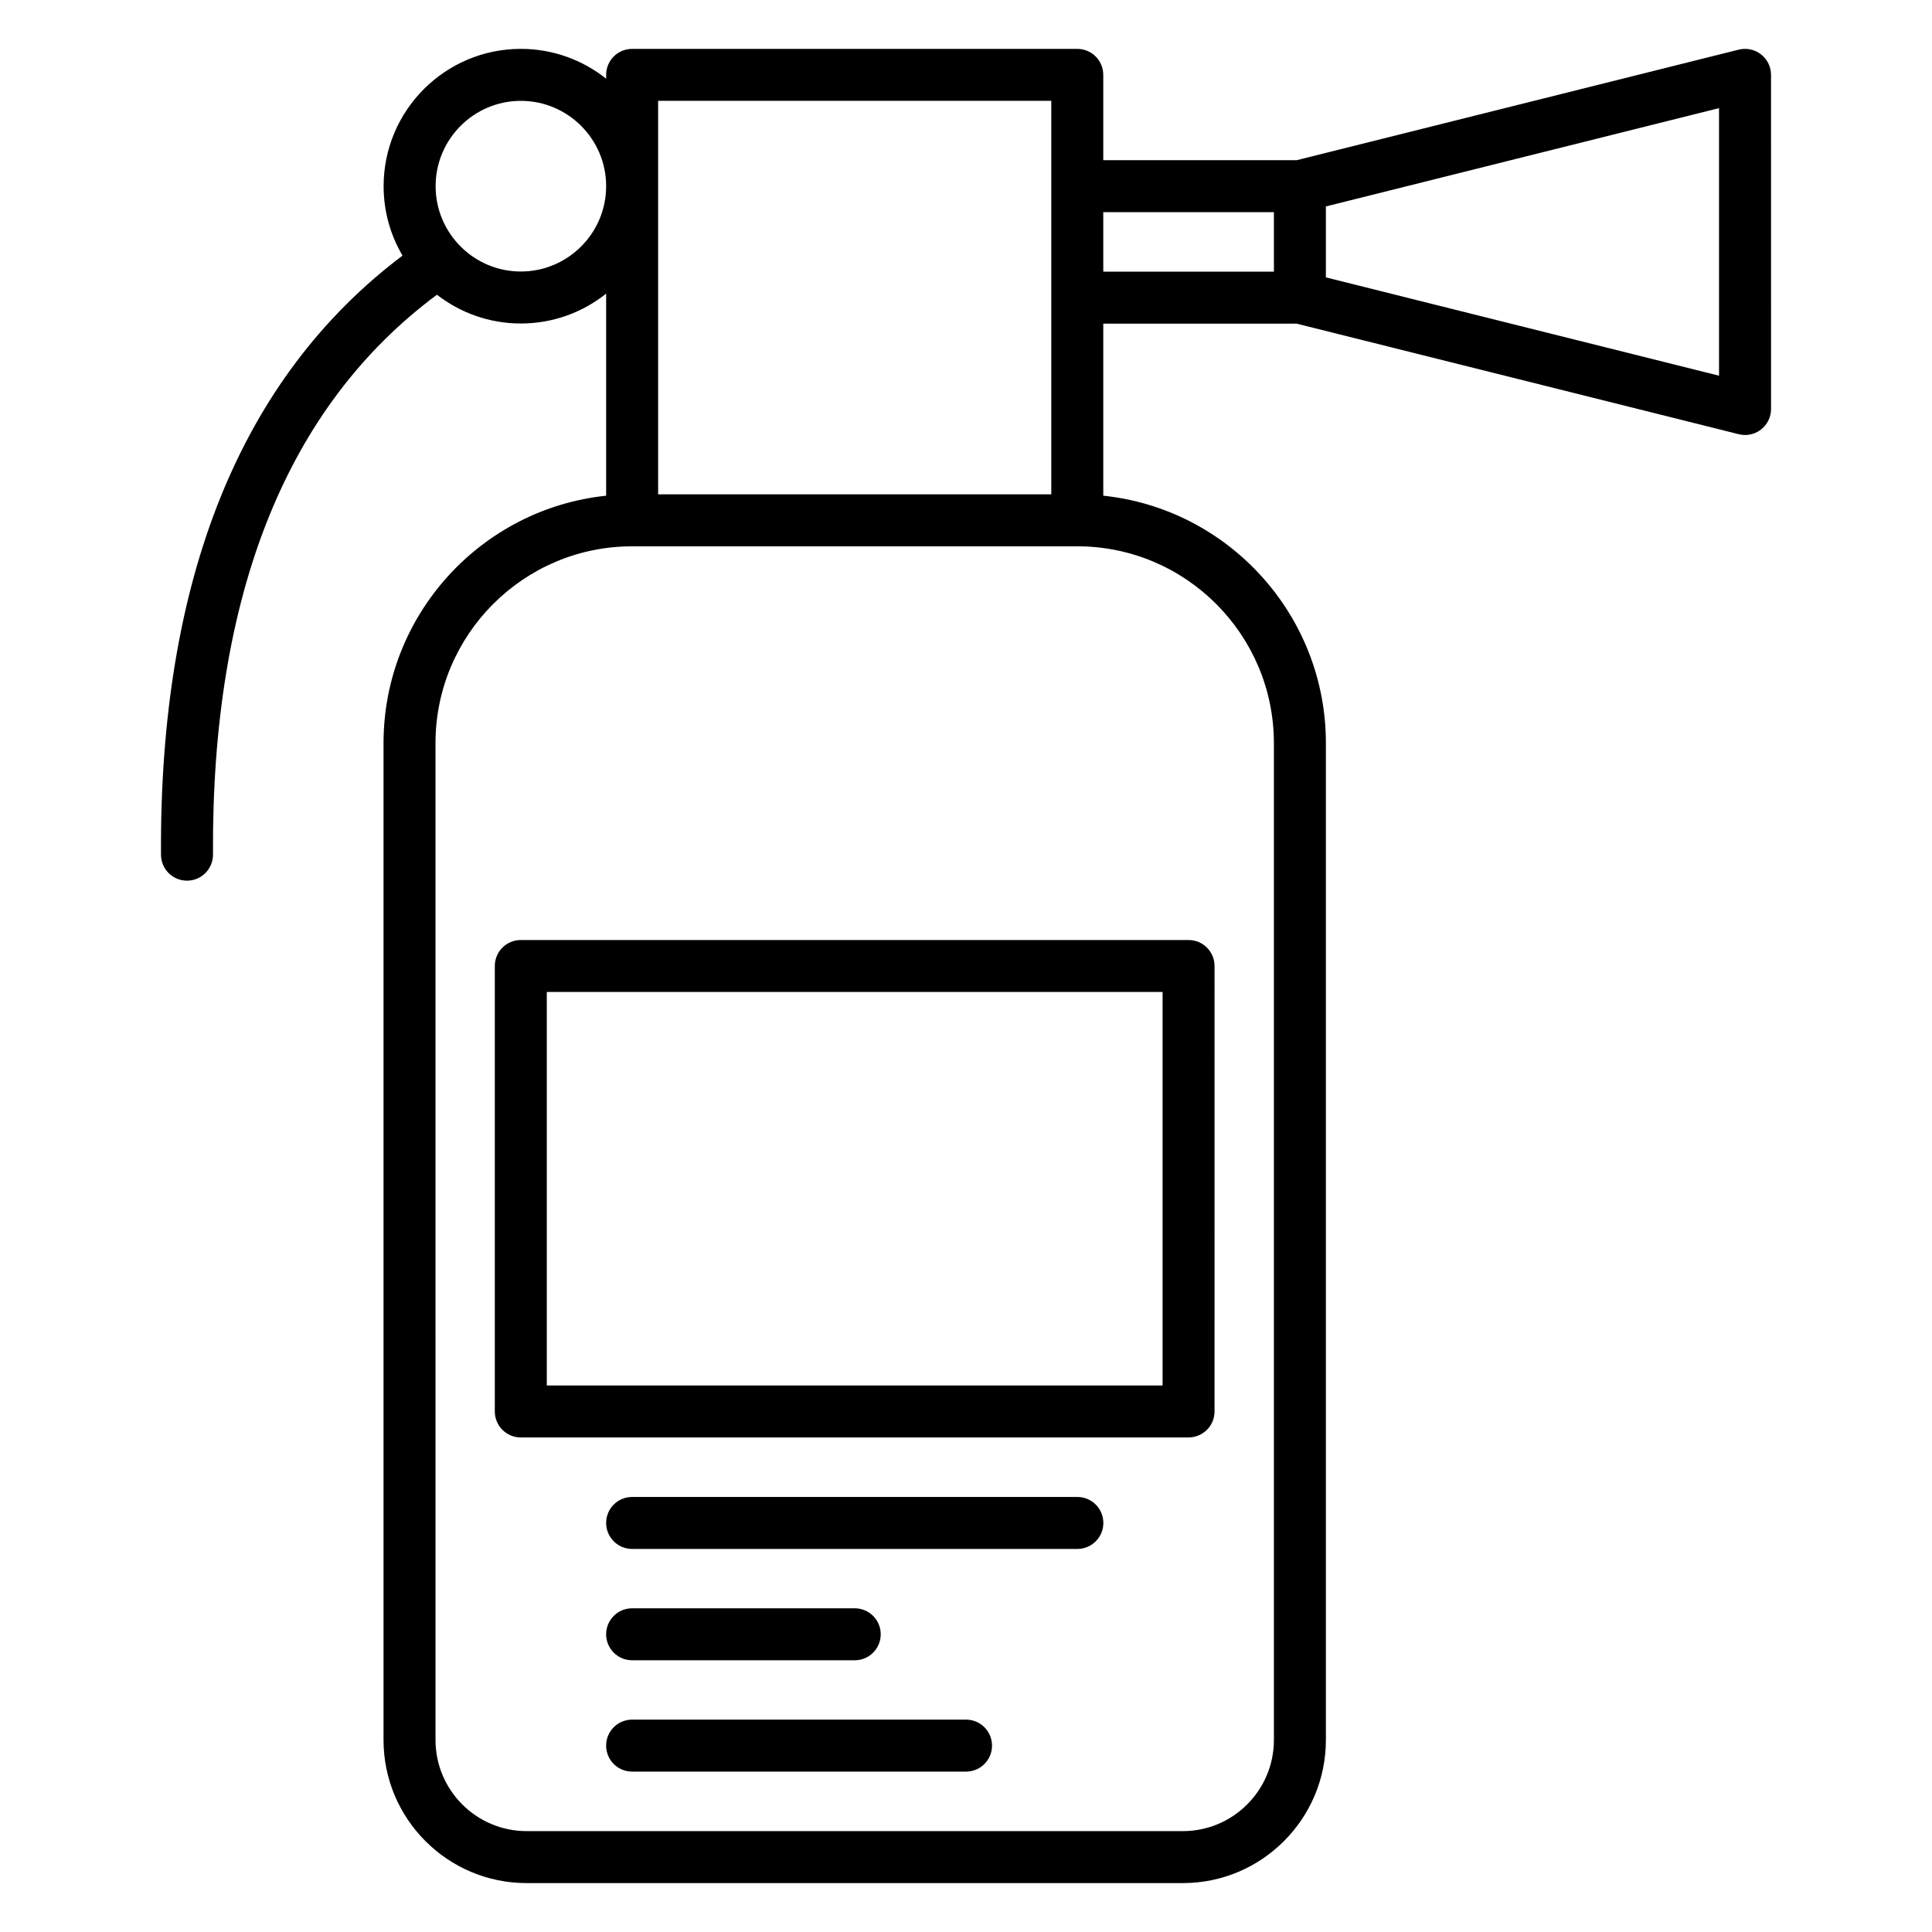 <?xml version="1.0" encoding="UTF-8"?>
<!-- Uploaded to: ICON Repo, www.iconrepo.com, Generator: ICON Repo Mixer Tools -->
<svg fill="#000000" width="800px" height="800px" version="1.1" viewBox="144 144 512 512" xmlns="http://www.w3.org/2000/svg">
 <g>
  <path d="m610.69 158.41c-1.672-1.309-3.852-1.766-5.91-1.254l-117.14 29.297h-51.262v-22.613c0-3.805-3.082-6.887-6.887-6.887h-117.97c-3.805 0-6.887 3.082-6.887 6.887v1.02c-6.215-4.945-14.07-7.91-22.609-7.91-20.051 0-36.363 16.324-36.363 36.391 0 6.707 1.832 12.996 5.008 18.398-42.914 32.348-64.449 85.715-64.004 158.8 0.023 3.789 3.102 6.848 6.887 6.848h0.043c3.805-0.023 6.867-3.125 6.848-6.93-0.422-68.93 19.543-118.8 59.352-148.35 6.152 4.773 13.863 7.625 22.23 7.625 8.539 0 16.395-2.965 22.609-7.91v53.547c-33.102 3.457-58.996 31.547-58.996 65.574v264.17c0 20.914 17 37.926 37.898 37.926h173.94c20.895 0 37.898-17.016 37.898-37.926v-264.17c0-34.031-25.891-62.117-58.996-65.578v-45.59h51.258l117.15 29.297c0.555 0.137 1.113 0.207 1.668 0.207 1.523 0 3.016-0.504 4.242-1.457 1.672-1.305 2.648-3.309 2.648-5.43l-0.004-88.555c0-2.121-0.98-4.125-2.652-5.43zm-292.28 34.969v-0.039-0.039-22.574h104.19v104.28l-104.19 0.004zm-36.383 22.574c-12.453 0-22.586-10.145-22.586-22.613s10.133-22.613 22.586-22.613c12.453 0 22.59 10.125 22.609 22.574v0.074c-0.023 12.457-10.156 22.578-22.609 22.578zm199.57 124.99v264.17c0 13.316-10.82 24.152-24.121 24.152l-173.94-0.004c-13.301 0-24.121-10.836-24.121-24.152l-0.004-264.17c0-28.762 23.375-52.16 52.109-52.16h117.97c28.73-0.004 52.105 23.398 52.105 52.16zm0.004-124.95h-45.219l-0.004-15.77h45.219zm117.96 27.57-104.19-26.055v-18.797l104.19-26.055z"/>
  <path d="m275.13 400v118.05c0 3.805 3.082 6.887 6.887 6.887h176.96c3.805 0 6.887-3.082 6.887-6.887l0.004-118.05c0-3.805-3.082-6.887-6.887-6.887h-176.96c-3.805 0-6.891 3.082-6.891 6.887zm13.777 6.887h163.19v104.28h-163.19z"/>
  <path d="m429.51 540.71h-117.99c-3.805 0-6.887 3.082-6.887 6.887 0 3.805 3.082 6.887 6.887 6.887h117.99c3.805 0 6.887-3.082 6.887-6.887 0.004-3.805-3.082-6.887-6.887-6.887z"/>
  <path d="m311.52 583.99h58.996c3.805 0 6.887-3.086 6.887-6.887 0-3.805-3.082-6.887-6.887-6.887h-58.996c-3.805 0-6.887 3.082-6.887 6.887 0 3.801 3.082 6.887 6.887 6.887z"/>
  <path d="m400.01 599.72h-88.492c-3.805 0-6.887 3.082-6.887 6.887 0 3.805 3.082 6.887 6.887 6.887h88.492c3.805 0 6.887-3.082 6.887-6.887 0.004-3.805-3.082-6.887-6.887-6.887z"/>
 </g>
</svg>